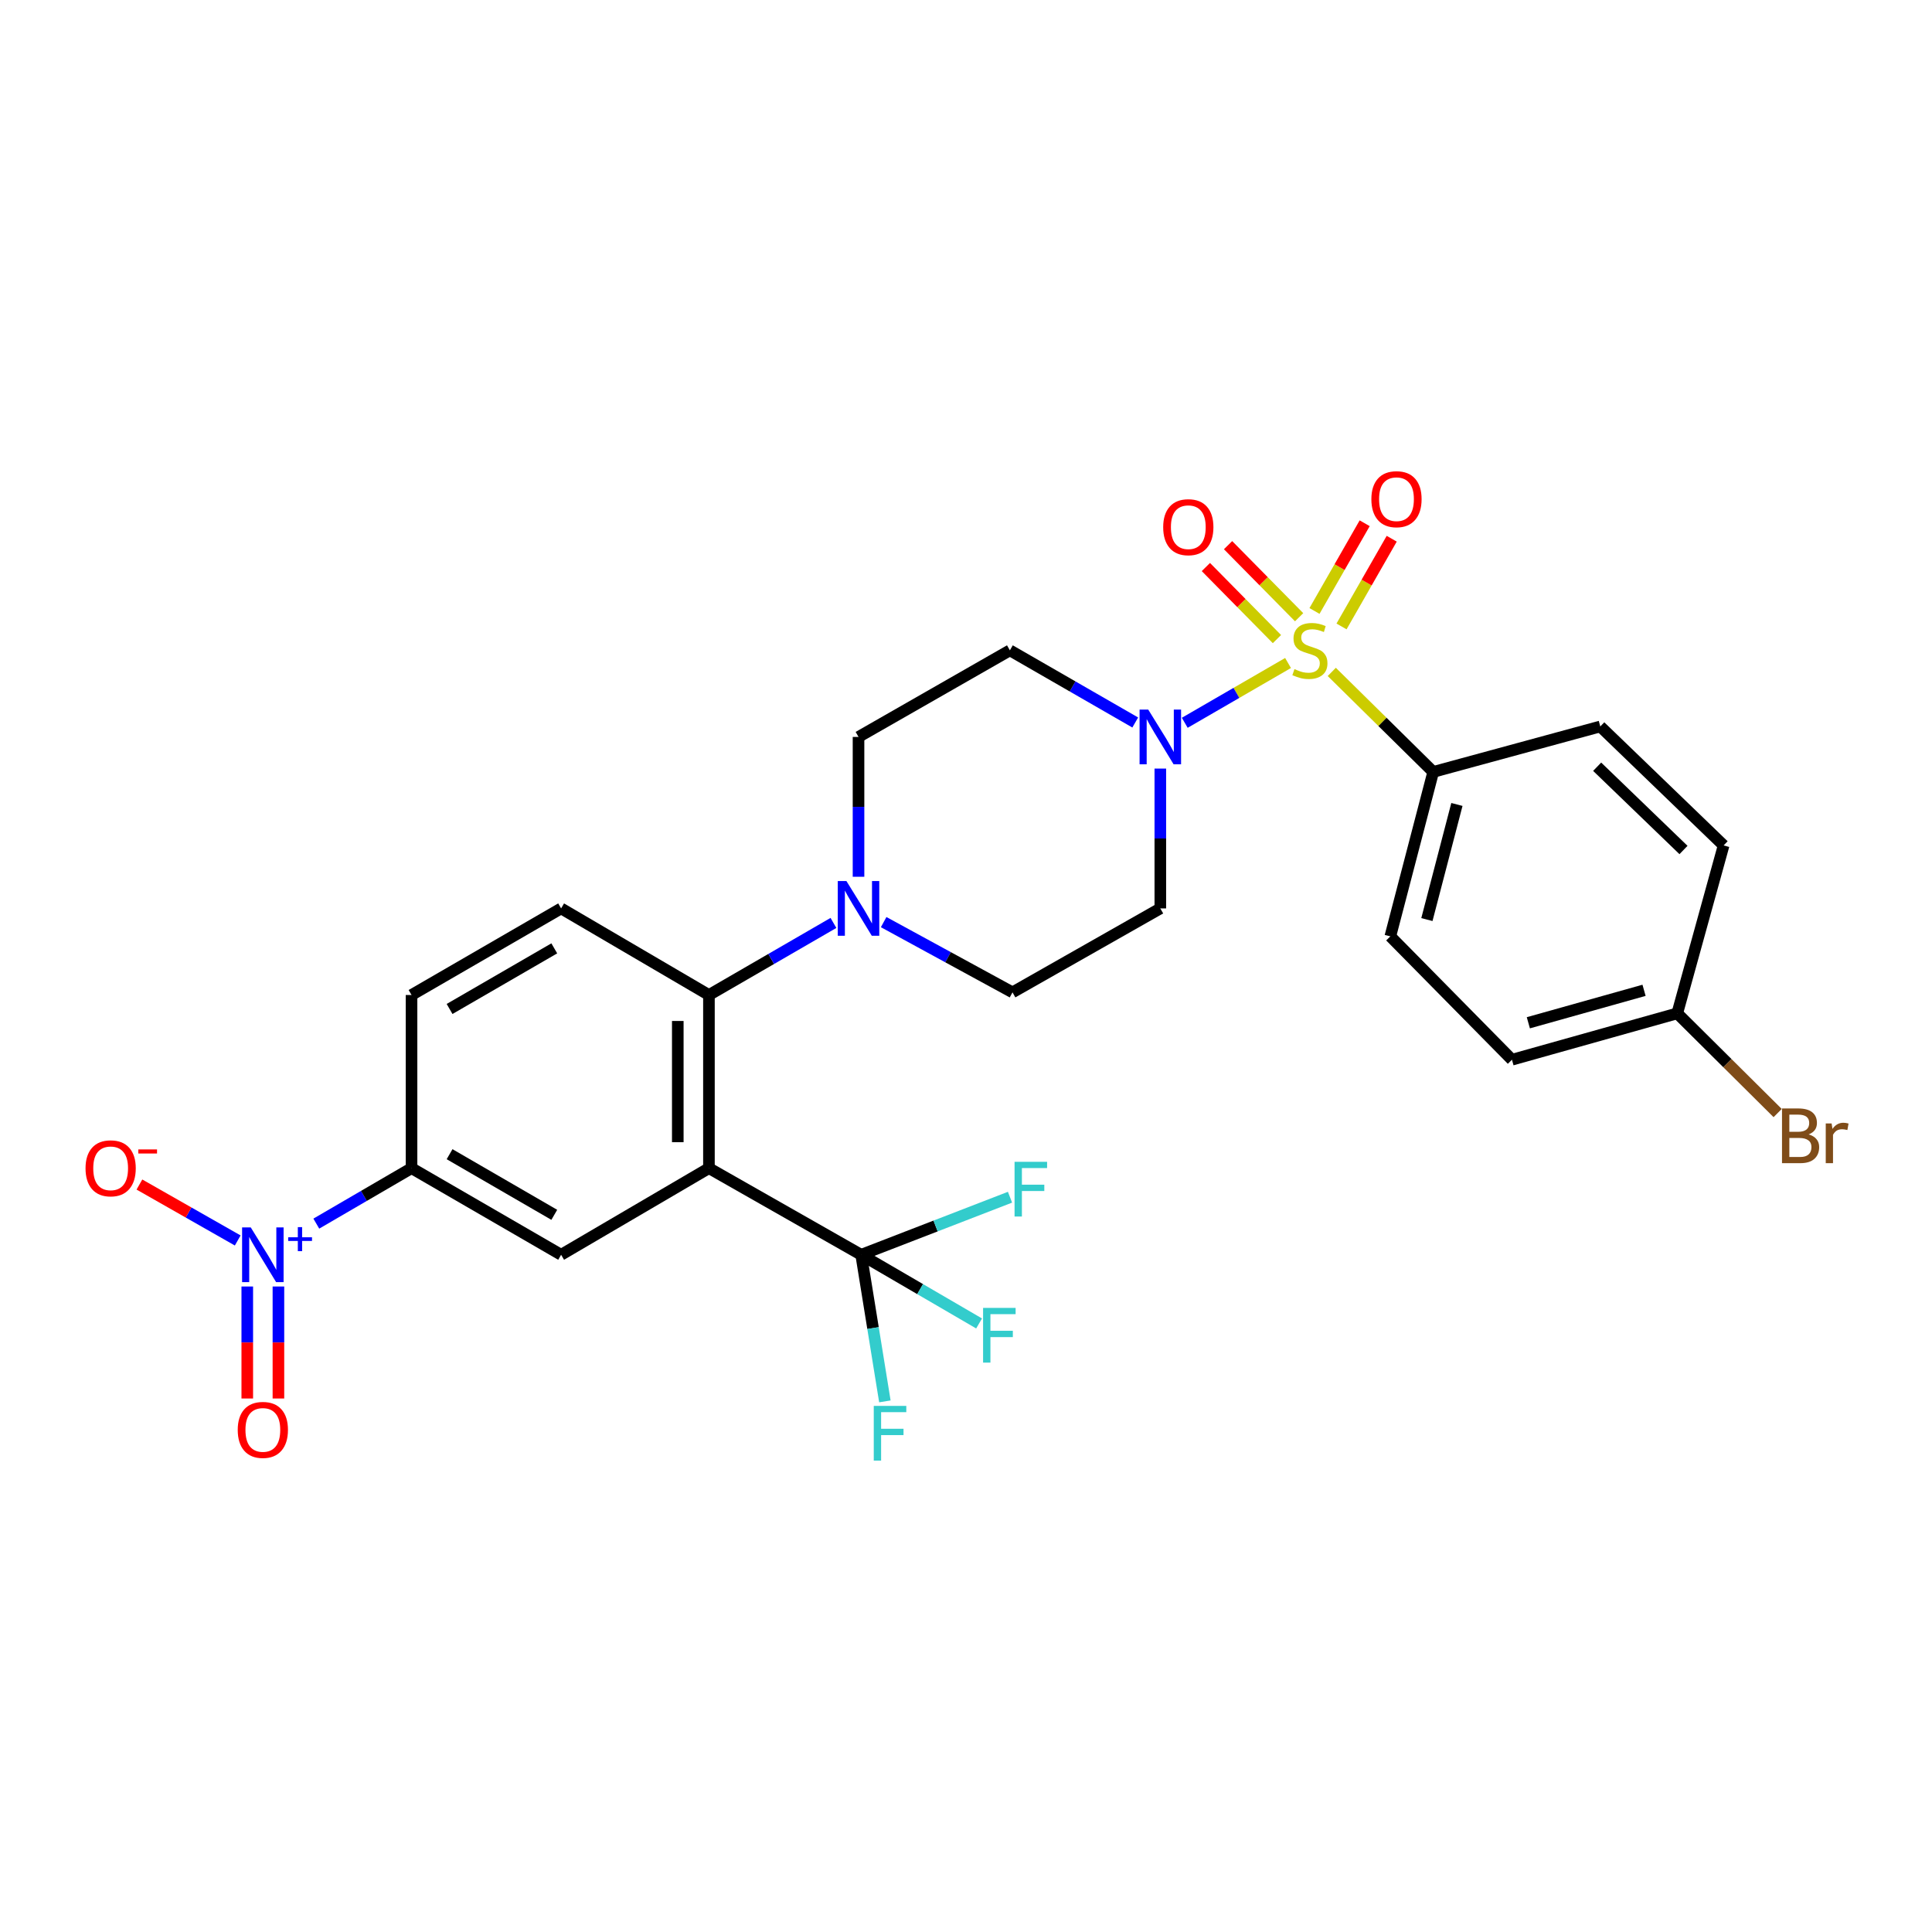 <?xml version='1.0' encoding='iso-8859-1'?>
<svg version='1.1' baseProfile='full'
              xmlns='http://www.w3.org/2000/svg'
                      xmlns:rdkit='http://www.rdkit.org/xml'
                      xmlns:xlink='http://www.w3.org/1999/xlink'
                  xml:space='preserve'
width='1000px' height='1000px' viewBox='0 0 1000 1000'>
<!-- END OF HEADER -->
<rect style='opacity:1.0;fill:#FFFFFF;stroke:none' width='1000' height='1000' x='0' y='0'> </rect>
<path class='bond-1' d='M 666.689,343.166 L 639.96,358.64' style='fill:none;fill-rule:evenodd;stroke:#CCCC00;stroke-width:6px;stroke-linecap:butt;stroke-linejoin:miter;stroke-opacity:1' />
<path class='bond-1' d='M 639.96,358.64 L 613.23,374.114' style='fill:none;fill-rule:evenodd;stroke:#0000FF;stroke-width:6px;stroke-linecap:butt;stroke-linejoin:miter;stroke-opacity:1' />
<path class='bond-8' d='M 689.326,347.779 L 715.575,373.663' style='fill:none;fill-rule:evenodd;stroke:#CCCC00;stroke-width:6px;stroke-linecap:butt;stroke-linejoin:miter;stroke-opacity:1' />
<path class='bond-8' d='M 715.575,373.663 L 741.825,399.548' style='fill:none;fill-rule:evenodd;stroke:#000000;stroke-width:6px;stroke-linecap:butt;stroke-linejoin:miter;stroke-opacity:1' />
<path class='bond-9' d='M 672.424,319.475 L 654.033,300.824' style='fill:none;fill-rule:evenodd;stroke:#CCCC00;stroke-width:6px;stroke-linecap:butt;stroke-linejoin:miter;stroke-opacity:1' />
<path class='bond-9' d='M 654.033,300.824 L 635.642,282.174' style='fill:none;fill-rule:evenodd;stroke:#FF0000;stroke-width:6px;stroke-linecap:butt;stroke-linejoin:miter;stroke-opacity:1' />
<path class='bond-9' d='M 660.944,330.795 L 642.553,312.145' style='fill:none;fill-rule:evenodd;stroke:#CCCC00;stroke-width:6px;stroke-linecap:butt;stroke-linejoin:miter;stroke-opacity:1' />
<path class='bond-9' d='M 642.553,312.145 L 624.162,293.494' style='fill:none;fill-rule:evenodd;stroke:#FF0000;stroke-width:6px;stroke-linecap:butt;stroke-linejoin:miter;stroke-opacity:1' />
<path class='bond-10' d='M 694.372,324.243 L 707.36,301.543' style='fill:none;fill-rule:evenodd;stroke:#CCCC00;stroke-width:6px;stroke-linecap:butt;stroke-linejoin:miter;stroke-opacity:1' />
<path class='bond-10' d='M 707.36,301.543 L 720.349,278.842' style='fill:none;fill-rule:evenodd;stroke:#FF0000;stroke-width:6px;stroke-linecap:butt;stroke-linejoin:miter;stroke-opacity:1' />
<path class='bond-10' d='M 680.378,316.236 L 693.366,293.536' style='fill:none;fill-rule:evenodd;stroke:#CCCC00;stroke-width:6px;stroke-linecap:butt;stroke-linejoin:miter;stroke-opacity:1' />
<path class='bond-10' d='M 693.366,293.536 L 706.355,270.835' style='fill:none;fill-rule:evenodd;stroke:#FF0000;stroke-width:6px;stroke-linecap:butt;stroke-linejoin:miter;stroke-opacity:1' />
<path class='bond-0' d='M 366.945,604.637 L 366.945,515.013' style='fill:none;fill-rule:evenodd;stroke:#000000;stroke-width:6px;stroke-linecap:butt;stroke-linejoin:miter;stroke-opacity:1' />
<path class='bond-0' d='M 350.822,591.194 L 350.822,528.457' style='fill:none;fill-rule:evenodd;stroke:#000000;stroke-width:6px;stroke-linecap:butt;stroke-linejoin:miter;stroke-opacity:1' />
<path class='bond-3' d='M 366.945,604.637 L 445.74,649.468' style='fill:none;fill-rule:evenodd;stroke:#000000;stroke-width:6px;stroke-linecap:butt;stroke-linejoin:miter;stroke-opacity:1' />
<path class='bond-6' d='M 366.945,604.637 L 290.433,649.468' style='fill:none;fill-rule:evenodd;stroke:#000000;stroke-width:6px;stroke-linecap:butt;stroke-linejoin:miter;stroke-opacity:1' />
<path class='bond-11' d='M 600.581,397.815 L 600.581,434.004' style='fill:none;fill-rule:evenodd;stroke:#0000FF;stroke-width:6px;stroke-linecap:butt;stroke-linejoin:miter;stroke-opacity:1' />
<path class='bond-11' d='M 600.581,434.004 L 600.581,470.192' style='fill:none;fill-rule:evenodd;stroke:#000000;stroke-width:6px;stroke-linecap:butt;stroke-linejoin:miter;stroke-opacity:1' />
<path class='bond-12' d='M 587.595,373.961 L 555.156,355.288' style='fill:none;fill-rule:evenodd;stroke:#0000FF;stroke-width:6px;stroke-linecap:butt;stroke-linejoin:miter;stroke-opacity:1' />
<path class='bond-12' d='M 555.156,355.288 L 522.717,336.615' style='fill:none;fill-rule:evenodd;stroke:#000000;stroke-width:6px;stroke-linecap:butt;stroke-linejoin:miter;stroke-opacity:1' />
<path class='bond-2' d='M 163.721,633.348 L 188.365,618.993' style='fill:none;fill-rule:evenodd;stroke:#0000FF;stroke-width:6px;stroke-linecap:butt;stroke-linejoin:miter;stroke-opacity:1' />
<path class='bond-2' d='M 188.365,618.993 L 213.009,604.637' style='fill:none;fill-rule:evenodd;stroke:#000000;stroke-width:6px;stroke-linecap:butt;stroke-linejoin:miter;stroke-opacity:1' />
<path class='bond-14' d='M 123.043,642.066 L 97.604,627.589' style='fill:none;fill-rule:evenodd;stroke:#0000FF;stroke-width:6px;stroke-linecap:butt;stroke-linejoin:miter;stroke-opacity:1' />
<path class='bond-14' d='M 97.604,627.589 L 72.164,613.112' style='fill:none;fill-rule:evenodd;stroke:#FF0000;stroke-width:6px;stroke-linecap:butt;stroke-linejoin:miter;stroke-opacity:1' />
<path class='bond-15' d='M 127.988,665.892 L 127.988,694.875' style='fill:none;fill-rule:evenodd;stroke:#0000FF;stroke-width:6px;stroke-linecap:butt;stroke-linejoin:miter;stroke-opacity:1' />
<path class='bond-15' d='M 127.988,694.875 L 127.988,723.859' style='fill:none;fill-rule:evenodd;stroke:#FF0000;stroke-width:6px;stroke-linecap:butt;stroke-linejoin:miter;stroke-opacity:1' />
<path class='bond-15' d='M 144.111,665.892 L 144.111,694.875' style='fill:none;fill-rule:evenodd;stroke:#0000FF;stroke-width:6px;stroke-linecap:butt;stroke-linejoin:miter;stroke-opacity:1' />
<path class='bond-15' d='M 144.111,694.875 L 144.111,723.859' style='fill:none;fill-rule:evenodd;stroke:#FF0000;stroke-width:6px;stroke-linecap:butt;stroke-linejoin:miter;stroke-opacity:1' />
<path class='bond-19' d='M 445.74,649.468 L 476.256,667.242' style='fill:none;fill-rule:evenodd;stroke:#000000;stroke-width:6px;stroke-linecap:butt;stroke-linejoin:miter;stroke-opacity:1' />
<path class='bond-19' d='M 476.256,667.242 L 506.773,685.017' style='fill:none;fill-rule:evenodd;stroke:#33CCCC;stroke-width:6px;stroke-linecap:butt;stroke-linejoin:miter;stroke-opacity:1' />
<path class='bond-20' d='M 445.74,649.468 L 451.876,687.409' style='fill:none;fill-rule:evenodd;stroke:#000000;stroke-width:6px;stroke-linecap:butt;stroke-linejoin:miter;stroke-opacity:1' />
<path class='bond-20' d='M 451.876,687.409 L 458.012,725.351' style='fill:none;fill-rule:evenodd;stroke:#33CCCC;stroke-width:6px;stroke-linecap:butt;stroke-linejoin:miter;stroke-opacity:1' />
<path class='bond-21' d='M 445.74,649.468 L 484.261,634.572' style='fill:none;fill-rule:evenodd;stroke:#000000;stroke-width:6px;stroke-linecap:butt;stroke-linejoin:miter;stroke-opacity:1' />
<path class='bond-21' d='M 484.261,634.572 L 522.781,619.677' style='fill:none;fill-rule:evenodd;stroke:#33CCCC;stroke-width:6px;stroke-linecap:butt;stroke-linejoin:miter;stroke-opacity:1' />
<path class='bond-4' d='M 366.945,515.013 L 399.169,496.359' style='fill:none;fill-rule:evenodd;stroke:#000000;stroke-width:6px;stroke-linecap:butt;stroke-linejoin:miter;stroke-opacity:1' />
<path class='bond-4' d='M 399.169,496.359 L 431.393,477.704' style='fill:none;fill-rule:evenodd;stroke:#0000FF;stroke-width:6px;stroke-linecap:butt;stroke-linejoin:miter;stroke-opacity:1' />
<path class='bond-13' d='M 366.945,515.013 L 290.433,470.192' style='fill:none;fill-rule:evenodd;stroke:#000000;stroke-width:6px;stroke-linecap:butt;stroke-linejoin:miter;stroke-opacity:1' />
<path class='bond-5' d='M 444.369,453.813 L 444.369,417.625' style='fill:none;fill-rule:evenodd;stroke:#0000FF;stroke-width:6px;stroke-linecap:butt;stroke-linejoin:miter;stroke-opacity:1' />
<path class='bond-5' d='M 444.369,417.625 L 444.369,381.436' style='fill:none;fill-rule:evenodd;stroke:#000000;stroke-width:6px;stroke-linecap:butt;stroke-linejoin:miter;stroke-opacity:1' />
<path class='bond-29' d='M 457.379,477.284 L 490.724,495.464' style='fill:none;fill-rule:evenodd;stroke:#0000FF;stroke-width:6px;stroke-linecap:butt;stroke-linejoin:miter;stroke-opacity:1' />
<path class='bond-29' d='M 490.724,495.464 L 524.069,513.643' style='fill:none;fill-rule:evenodd;stroke:#000000;stroke-width:6px;stroke-linecap:butt;stroke-linejoin:miter;stroke-opacity:1' />
<path class='bond-30' d='M 290.433,649.468 L 213.009,604.637' style='fill:none;fill-rule:evenodd;stroke:#000000;stroke-width:6px;stroke-linecap:butt;stroke-linejoin:miter;stroke-opacity:1' />
<path class='bond-30' d='M 286.898,628.79 L 232.701,597.409' style='fill:none;fill-rule:evenodd;stroke:#000000;stroke-width:6px;stroke-linecap:butt;stroke-linejoin:miter;stroke-opacity:1' />
<path class='bond-7' d='M 213.009,604.637 L 213.009,515.013' style='fill:none;fill-rule:evenodd;stroke:#000000;stroke-width:6px;stroke-linecap:butt;stroke-linejoin:miter;stroke-opacity:1' />
<path class='bond-22' d='M 741.825,399.548 L 719.629,484.667' style='fill:none;fill-rule:evenodd;stroke:#000000;stroke-width:6px;stroke-linecap:butt;stroke-linejoin:miter;stroke-opacity:1' />
<path class='bond-22' d='M 754.096,416.384 L 738.559,475.967' style='fill:none;fill-rule:evenodd;stroke:#000000;stroke-width:6px;stroke-linecap:butt;stroke-linejoin:miter;stroke-opacity:1' />
<path class='bond-23' d='M 741.825,399.548 L 828.305,376.017' style='fill:none;fill-rule:evenodd;stroke:#000000;stroke-width:6px;stroke-linecap:butt;stroke-linejoin:miter;stroke-opacity:1' />
<path class='bond-16' d='M 600.581,470.192 L 524.069,513.643' style='fill:none;fill-rule:evenodd;stroke:#000000;stroke-width:6px;stroke-linecap:butt;stroke-linejoin:miter;stroke-opacity:1' />
<path class='bond-17' d='M 522.717,336.615 L 444.369,381.436' style='fill:none;fill-rule:evenodd;stroke:#000000;stroke-width:6px;stroke-linecap:butt;stroke-linejoin:miter;stroke-opacity:1' />
<path class='bond-18' d='M 290.433,470.192 L 213.009,515.013' style='fill:none;fill-rule:evenodd;stroke:#000000;stroke-width:6px;stroke-linecap:butt;stroke-linejoin:miter;stroke-opacity:1' />
<path class='bond-18' d='M 286.897,490.868 L 232.7,522.243' style='fill:none;fill-rule:evenodd;stroke:#000000;stroke-width:6px;stroke-linecap:butt;stroke-linejoin:miter;stroke-opacity:1' />
<path class='bond-26' d='M 719.629,484.667 L 782.588,548.513' style='fill:none;fill-rule:evenodd;stroke:#000000;stroke-width:6px;stroke-linecap:butt;stroke-linejoin:miter;stroke-opacity:1' />
<path class='bond-25' d='M 828.305,376.017 L 892.142,437.588' style='fill:none;fill-rule:evenodd;stroke:#000000;stroke-width:6px;stroke-linecap:butt;stroke-linejoin:miter;stroke-opacity:1' />
<path class='bond-25' d='M 826.688,396.858 L 871.374,439.957' style='fill:none;fill-rule:evenodd;stroke:#000000;stroke-width:6px;stroke-linecap:butt;stroke-linejoin:miter;stroke-opacity:1' />
<path class='bond-24' d='M 868.146,524.508 L 892.142,437.588' style='fill:none;fill-rule:evenodd;stroke:#000000;stroke-width:6px;stroke-linecap:butt;stroke-linejoin:miter;stroke-opacity:1' />
<path class='bond-27' d='M 868.146,524.508 L 894.13,550.309' style='fill:none;fill-rule:evenodd;stroke:#000000;stroke-width:6px;stroke-linecap:butt;stroke-linejoin:miter;stroke-opacity:1' />
<path class='bond-27' d='M 894.13,550.309 L 920.114,576.111' style='fill:none;fill-rule:evenodd;stroke:#7F4C19;stroke-width:6px;stroke-linecap:butt;stroke-linejoin:miter;stroke-opacity:1' />
<path class='bond-28' d='M 868.146,524.508 L 782.588,548.513' style='fill:none;fill-rule:evenodd;stroke:#000000;stroke-width:6px;stroke-linecap:butt;stroke-linejoin:miter;stroke-opacity:1' />
<path class='bond-28' d='M 850.957,512.585 L 791.066,529.388' style='fill:none;fill-rule:evenodd;stroke:#000000;stroke-width:6px;stroke-linecap:butt;stroke-linejoin:miter;stroke-opacity:1' />
<path  class='atom-0' d='M 670.005 346.335
Q 670.325 346.455, 671.645 347.015
Q 672.965 347.575, 674.405 347.935
Q 675.885 348.255, 677.325 348.255
Q 680.005 348.255, 681.565 346.975
Q 683.125 345.655, 683.125 343.375
Q 683.125 341.815, 682.325 340.855
Q 681.565 339.895, 680.365 339.375
Q 679.165 338.855, 677.165 338.255
Q 674.645 337.495, 673.125 336.775
Q 671.645 336.055, 670.565 334.535
Q 669.525 333.015, 669.525 330.455
Q 669.525 326.895, 671.925 324.695
Q 674.365 322.495, 679.165 322.495
Q 682.445 322.495, 686.165 324.055
L 685.245 327.135
Q 681.845 325.735, 679.285 325.735
Q 676.525 325.735, 675.005 326.895
Q 673.485 328.015, 673.525 329.975
Q 673.525 331.495, 674.285 332.415
Q 675.085 333.335, 676.205 333.855
Q 677.365 334.375, 679.285 334.975
Q 681.845 335.775, 683.365 336.575
Q 684.885 337.375, 685.965 339.015
Q 687.085 340.615, 687.085 343.375
Q 687.085 347.295, 684.445 349.415
Q 681.845 351.495, 677.485 351.495
Q 674.965 351.495, 673.045 350.935
Q 671.165 350.415, 668.925 349.495
L 670.005 346.335
' fill='#CCCC00'/>
<path  class='atom-2' d='M 594.321 367.276
L 603.601 382.276
Q 604.521 383.756, 606.001 386.436
Q 607.481 389.116, 607.561 389.276
L 607.561 367.276
L 611.321 367.276
L 611.321 395.596
L 607.441 395.596
L 597.481 379.196
Q 596.321 377.276, 595.081 375.076
Q 593.881 372.876, 593.521 372.196
L 593.521 395.596
L 589.841 395.596
L 589.841 367.276
L 594.321 367.276
' fill='#0000FF'/>
<path  class='atom-3' d='M 129.789 635.308
L 139.069 650.308
Q 139.989 651.788, 141.469 654.468
Q 142.949 657.148, 143.029 657.308
L 143.029 635.308
L 146.789 635.308
L 146.789 663.628
L 142.909 663.628
L 132.949 647.228
Q 131.789 645.308, 130.549 643.108
Q 129.349 640.908, 128.989 640.228
L 128.989 663.628
L 125.309 663.628
L 125.309 635.308
L 129.789 635.308
' fill='#0000FF'/>
<path  class='atom-3' d='M 149.165 640.412
L 154.155 640.412
L 154.155 635.159
L 156.373 635.159
L 156.373 640.412
L 161.494 640.412
L 161.494 642.313
L 156.373 642.313
L 156.373 647.593
L 154.155 647.593
L 154.155 642.313
L 149.165 642.313
L 149.165 640.412
' fill='#0000FF'/>
<path  class='atom-6' d='M 438.109 456.032
L 447.389 471.032
Q 448.309 472.512, 449.789 475.192
Q 451.269 477.872, 451.349 478.032
L 451.349 456.032
L 455.109 456.032
L 455.109 484.352
L 451.229 484.352
L 441.269 467.952
Q 440.109 466.032, 438.869 463.832
Q 437.669 461.632, 437.309 460.952
L 437.309 484.352
L 433.629 484.352
L 433.629 456.032
L 438.109 456.032
' fill='#0000FF'/>
<path  class='atom-10' d='M 602.064 272.867
Q 602.064 266.067, 605.424 262.267
Q 608.784 258.467, 615.064 258.467
Q 621.344 258.467, 624.704 262.267
Q 628.064 266.067, 628.064 272.867
Q 628.064 279.747, 624.664 283.667
Q 621.264 287.547, 615.064 287.547
Q 608.824 287.547, 605.424 283.667
Q 602.064 279.787, 602.064 272.867
M 615.064 284.347
Q 619.384 284.347, 621.704 281.467
Q 624.064 278.547, 624.064 272.867
Q 624.064 267.307, 621.704 264.507
Q 619.384 261.667, 615.064 261.667
Q 610.744 261.667, 608.384 264.467
Q 606.064 267.267, 606.064 272.867
Q 606.064 278.587, 608.384 281.467
Q 610.744 284.347, 615.064 284.347
' fill='#FF0000'/>
<path  class='atom-11' d='M 709.818 258.375
Q 709.818 251.575, 713.178 247.775
Q 716.538 243.975, 722.818 243.975
Q 729.098 243.975, 732.458 247.775
Q 735.818 251.575, 735.818 258.375
Q 735.818 265.255, 732.418 269.175
Q 729.018 273.055, 722.818 273.055
Q 716.578 273.055, 713.178 269.175
Q 709.818 265.295, 709.818 258.375
M 722.818 269.855
Q 727.138 269.855, 729.458 266.975
Q 731.818 264.055, 731.818 258.375
Q 731.818 252.815, 729.458 250.015
Q 727.138 247.175, 722.818 247.175
Q 718.498 247.175, 716.138 249.975
Q 713.818 252.775, 713.818 258.375
Q 713.818 264.095, 716.138 266.975
Q 718.498 269.855, 722.818 269.855
' fill='#FF0000'/>
<path  class='atom-15' d='M 44.272 604.717
Q 44.272 597.917, 47.632 594.117
Q 50.992 590.317, 57.272 590.317
Q 63.552 590.317, 66.912 594.117
Q 70.272 597.917, 70.272 604.717
Q 70.272 611.597, 66.872 615.517
Q 63.472 619.397, 57.272 619.397
Q 51.032 619.397, 47.632 615.517
Q 44.272 611.637, 44.272 604.717
M 57.272 616.197
Q 61.592 616.197, 63.912 613.317
Q 66.272 610.397, 66.272 604.717
Q 66.272 599.157, 63.912 596.357
Q 61.592 593.517, 57.272 593.517
Q 52.952 593.517, 50.592 596.317
Q 48.272 599.117, 48.272 604.717
Q 48.272 610.437, 50.592 613.317
Q 52.952 616.197, 57.272 616.197
' fill='#FF0000'/>
<path  class='atom-15' d='M 71.592 594.94
L 81.281 594.94
L 81.281 597.052
L 71.592 597.052
L 71.592 594.94
' fill='#FF0000'/>
<path  class='atom-16' d='M 123.049 740.112
Q 123.049 733.312, 126.409 729.512
Q 129.769 725.712, 136.049 725.712
Q 142.329 725.712, 145.689 729.512
Q 149.049 733.312, 149.049 740.112
Q 149.049 746.992, 145.649 750.912
Q 142.249 754.792, 136.049 754.792
Q 129.809 754.792, 126.409 750.912
Q 123.049 747.032, 123.049 740.112
M 136.049 751.592
Q 140.369 751.592, 142.689 748.712
Q 145.049 745.792, 145.049 740.112
Q 145.049 734.552, 142.689 731.752
Q 140.369 728.912, 136.049 728.912
Q 131.729 728.912, 129.369 731.712
Q 127.049 734.512, 127.049 740.112
Q 127.049 745.832, 129.369 748.712
Q 131.729 751.592, 136.049 751.592
' fill='#FF0000'/>
<path  class='atom-20' d='M 508.842 676.967
L 525.682 676.967
L 525.682 680.207
L 512.642 680.207
L 512.642 688.807
L 524.242 688.807
L 524.242 692.087
L 512.642 692.087
L 512.642 705.287
L 508.842 705.287
L 508.842 676.967
' fill='#33CCCC'/>
<path  class='atom-21' d='M 452.26 727.691
L 469.1 727.691
L 469.1 730.931
L 456.06 730.931
L 456.06 739.531
L 467.66 739.531
L 467.66 742.811
L 456.06 742.811
L 456.06 756.011
L 452.26 756.011
L 452.26 727.691
' fill='#33CCCC'/>
<path  class='atom-22' d='M 525.135 601.351
L 541.975 601.351
L 541.975 604.591
L 528.935 604.591
L 528.935 613.191
L 540.535 613.191
L 540.535 616.471
L 528.935 616.471
L 528.935 629.671
L 525.135 629.671
L 525.135 601.351
' fill='#33CCCC'/>
<path  class='atom-28' d='M 936.123 587.177
Q 938.843 587.937, 940.203 589.617
Q 941.603 591.257, 941.603 593.697
Q 941.603 597.617, 939.083 599.857
Q 936.603 602.057, 931.883 602.057
L 922.363 602.057
L 922.363 573.737
L 930.723 573.737
Q 935.563 573.737, 938.003 575.697
Q 940.443 577.657, 940.443 581.257
Q 940.443 585.537, 936.123 587.177
M 926.163 576.937
L 926.163 585.817
L 930.723 585.817
Q 933.523 585.817, 934.963 584.697
Q 936.443 583.537, 936.443 581.257
Q 936.443 576.937, 930.723 576.937
L 926.163 576.937
M 931.883 598.857
Q 934.643 598.857, 936.123 597.537
Q 937.603 596.217, 937.603 593.697
Q 937.603 591.377, 935.963 590.217
Q 934.363 589.017, 931.283 589.017
L 926.163 589.017
L 926.163 598.857
L 931.883 598.857
' fill='#7F4C19'/>
<path  class='atom-28' d='M 948.043 581.497
L 948.483 584.337
Q 950.643 581.137, 954.163 581.137
Q 955.283 581.137, 956.803 581.537
L 956.203 584.897
Q 954.483 584.497, 953.523 584.497
Q 951.843 584.497, 950.723 585.177
Q 949.643 585.817, 948.763 587.377
L 948.763 602.057
L 945.003 602.057
L 945.003 581.497
L 948.043 581.497
' fill='#7F4C19'/>
</svg>
